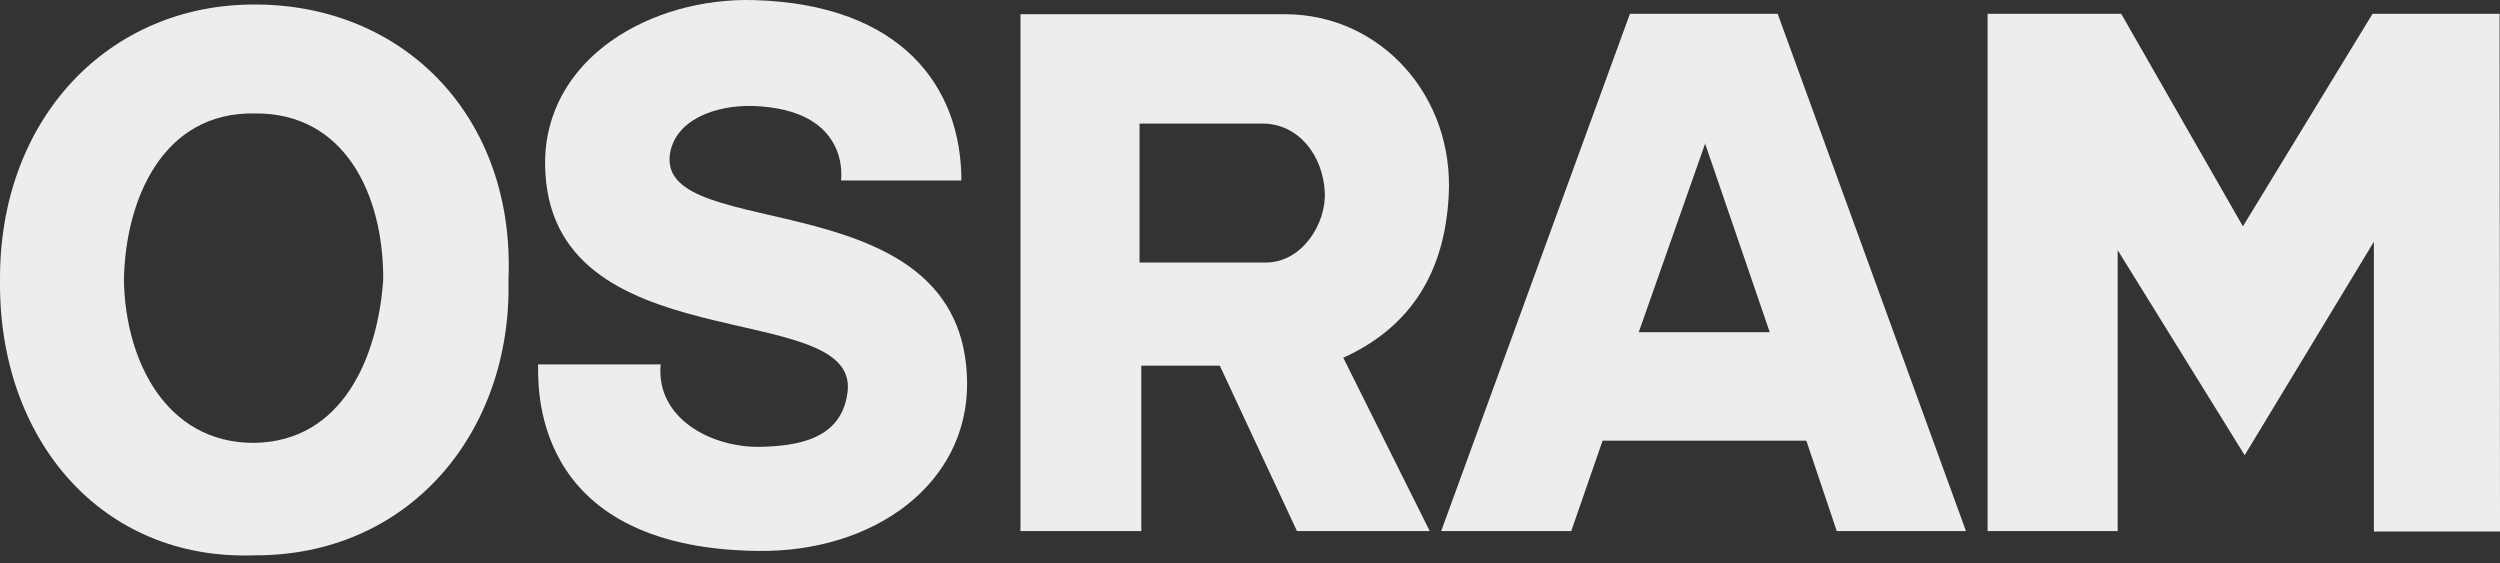 <?xml version="1.0" encoding="utf-8"?>
<!-- Generator: Adobe Illustrator 15.0.0, SVG Export Plug-In . SVG Version: 6.00 Build 0)  -->
<!DOCTYPE svg PUBLIC "-//W3C//DTD SVG 1.1//EN" "http://www.w3.org/Graphics/SVG/1.1/DTD/svg11.dtd">
<svg version="1.1" id="svg7217" xmlns:svg="http://www.w3.org/2000/svg"
	 xmlns="http://www.w3.org/2000/svg" xmlns:xlink="http://www.w3.org/1999/xlink" x="0px" y="0px" width="225.027px"
	 height="50.711px" viewBox="-139 -1.333 225.027 50.711" enable-background="new -139 -1.333 225.027 50.711" xml:space="preserve"
	>
<rect x="-139" y="-1.333" width="225.027" height="50.711" fill="#333333" stroke="none"/>
<g id="layer1" transform="translate(-1558.05, 890.855)">
	<g id="g7654" transform="translate(17.716, 17.648)">
		<path id="path115" fill="#EDEDED" d="M1460.798-877.039c-0.437,4.843,4.525,7.502,8.971,7.423
			c3.294-0.079,7.344-0.635,7.859-4.961c1.032-8.654-27.032-2.421-27.23-20.443c-0.08-9.566,9.526-15.083,18.855-14.806
			c13.257,0.397,18.616,7.82,18.616,16.235h-10.837c0,0,0.993-6.431-7.978-6.708c-3.374-0.079-6.986,1.271-7.423,4.367
			c-1.111,8.137,26.555,2.104,26.754,20.521c0.079,9.129-8.375,15.322-18.895,15.164c-20.879-0.278-19.648-15.521-19.728-16.791
			H1460.798"/>
		<path id="path119" fill="#EDEDED" d="M1615.009-888.074v26.079h11.353l-0.04-46.601h-11.432l-11.67,19.133l-10.956-19.133h-12.027
			v46.561h11.709v-25.285l11.432,18.458L1615.009-888.074"/>
		<path id="path123" fill="#EDEDED" d="M1561.343-908.596l16.949,46.561h-11.63l-2.739-8.137h-18.339l-2.818,8.137h-11.709
			l16.989-46.561H1561.343z M1554.793-896.846l-5.954,16.909h11.79l-5.835-17.028V-896.846"/>
		<g>
			<path fill="#EDEDED" d="M1531.731-892.202c0.516-9.01-6.153-16.354-14.727-16.354h-23.816v46.521h10.876v-14.885h7.066
				l6.946,14.885h11.948l-7.78-15.6C1528.436-880.453,1531.373-885.454,1531.731-892.202z M1515.298-886.208h-11.393v-12.504h11.075
				c3.255,0,5.438,2.898,5.597,6.153C1520.736-889.701,1518.512-886.208,1515.298-886.208z"/>
		</g>
		<path id="path141" fill="#EDEDED" d="M1424.199-859.851c13.933,0.079,23.221-11.035,22.903-24.77
			c0.635-14.727-9.447-24.848-22.903-24.809c-13.099,0-22.943,10.281-22.864,24.809
			C1401.177-870.291,1410.466-859.375,1424.199-859.851z M1424.199-899.625c8.217-0.119,11.67,7.383,11.63,14.965
			c-0.476,6.946-3.652,14.607-11.67,14.687c-7.899,0-11.551-7.423-11.67-14.647C1412.609-891.885,1415.983-899.744,1424.199-899.625
			"/>
	</g>
</g>
</svg>
